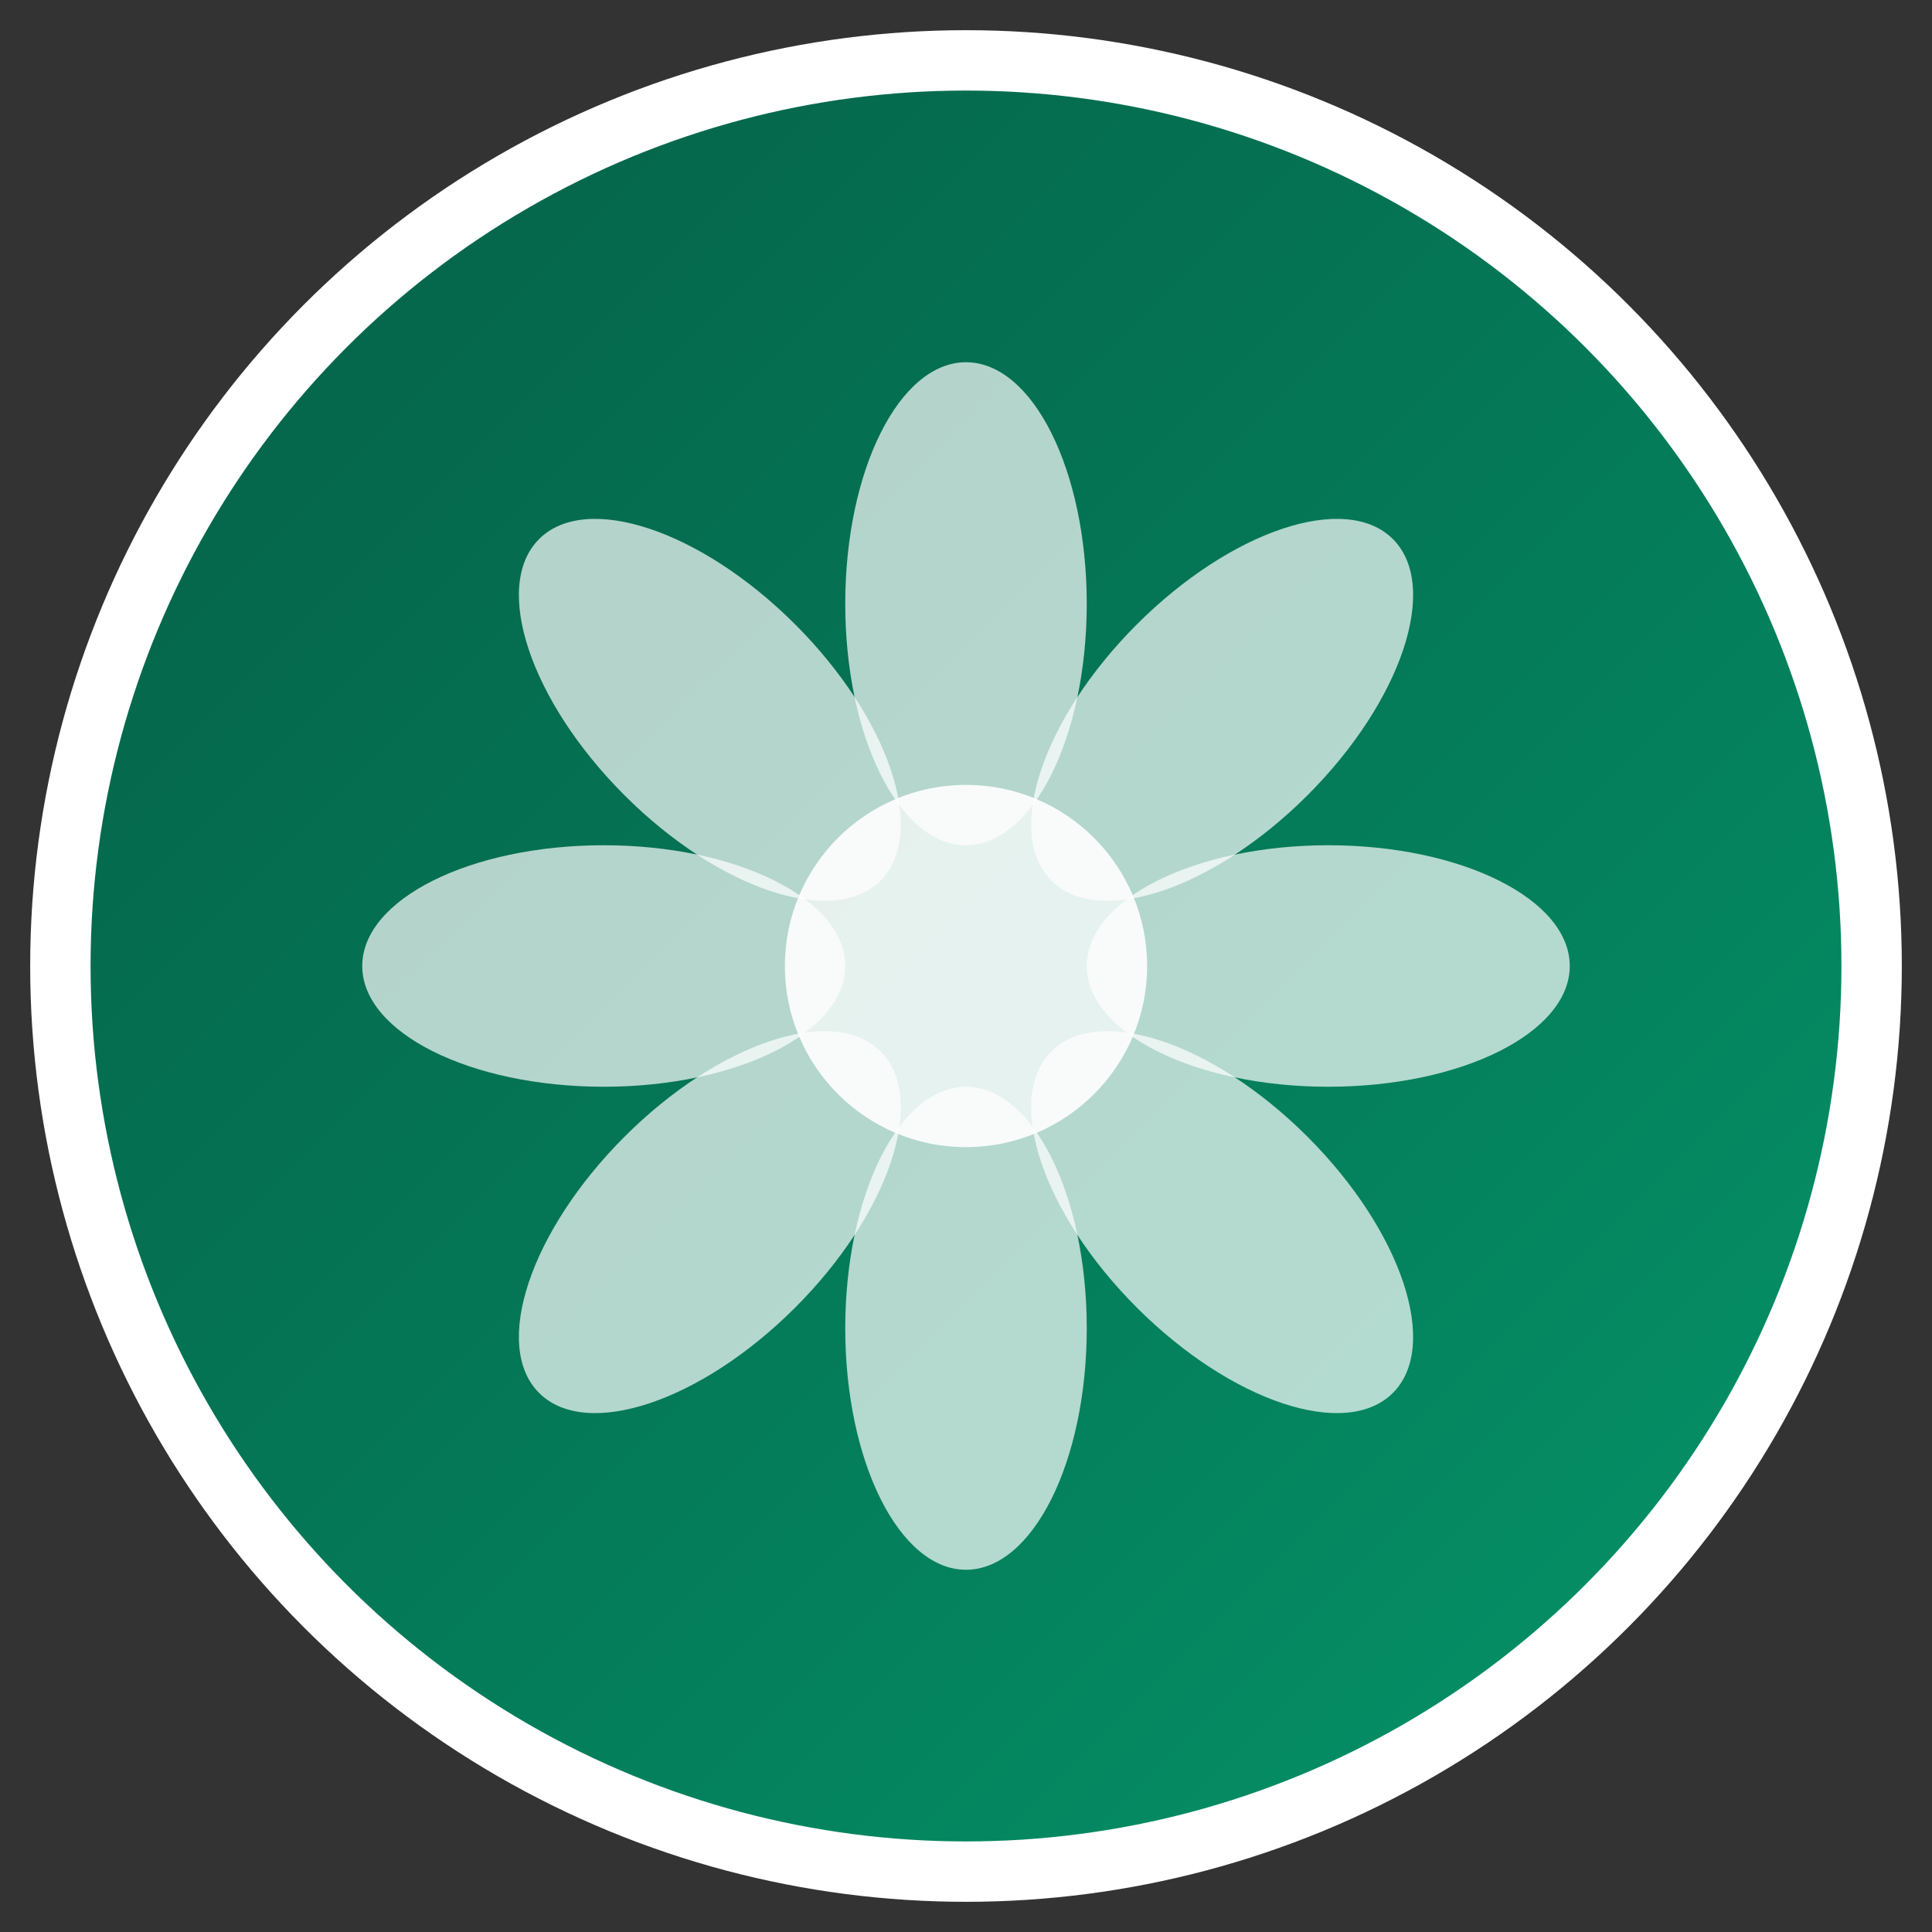 <svg xmlns="http://www.w3.org/2000/svg" viewBox="0 0 32 32" width="32" height="32">
  <rect x="0" y="0" width="32" height="32" fill="#333333" stroke="none"/>
  <defs>
    <linearGradient id="lotus-gradient" x1="0%" y1="0%" x2="100%" y2="100%">
      <stop offset="0%" style="stop-color:#065f46"/>
      <stop offset="50%" style="stop-color:#047857"/>
      <stop offset="100%" style="stop-color:#059669"/>
    </linearGradient>
  </defs>
  
  <!-- Background circle -->
  <circle cx="16" cy="16" r="15" fill="url(#lotus-gradient)" stroke="#fff" stroke-width="1"/>
  
  <!-- Lotus petals -->
  <g transform="translate(16,16)">
    <!-- Center circle -->
    <circle cx="0" cy="0" r="3" fill="#fff" opacity="0.9"/>
    
    <!-- Petals -->
    <ellipse cx="0" cy="-6" rx="2" ry="4" fill="#fff" opacity="0.7" transform="rotate(0)"/>
    <ellipse cx="0" cy="-6" rx="2" ry="4" fill="#fff" opacity="0.7" transform="rotate(45)"/>
    <ellipse cx="0" cy="-6" rx="2" ry="4" fill="#fff" opacity="0.7" transform="rotate(90)"/>
    <ellipse cx="0" cy="-6" rx="2" ry="4" fill="#fff" opacity="0.7" transform="rotate(135)"/>
    <ellipse cx="0" cy="-6" rx="2" ry="4" fill="#fff" opacity="0.7" transform="rotate(180)"/>
    <ellipse cx="0" cy="-6" rx="2" ry="4" fill="#fff" opacity="0.7" transform="rotate(225)"/>
    <ellipse cx="0" cy="-6" rx="2" ry="4" fill="#fff" opacity="0.7" transform="rotate(270)"/>
    <ellipse cx="0" cy="-6" rx="2" ry="4" fill="#fff" opacity="0.7" transform="rotate(315)"/>
  </g>
</svg>